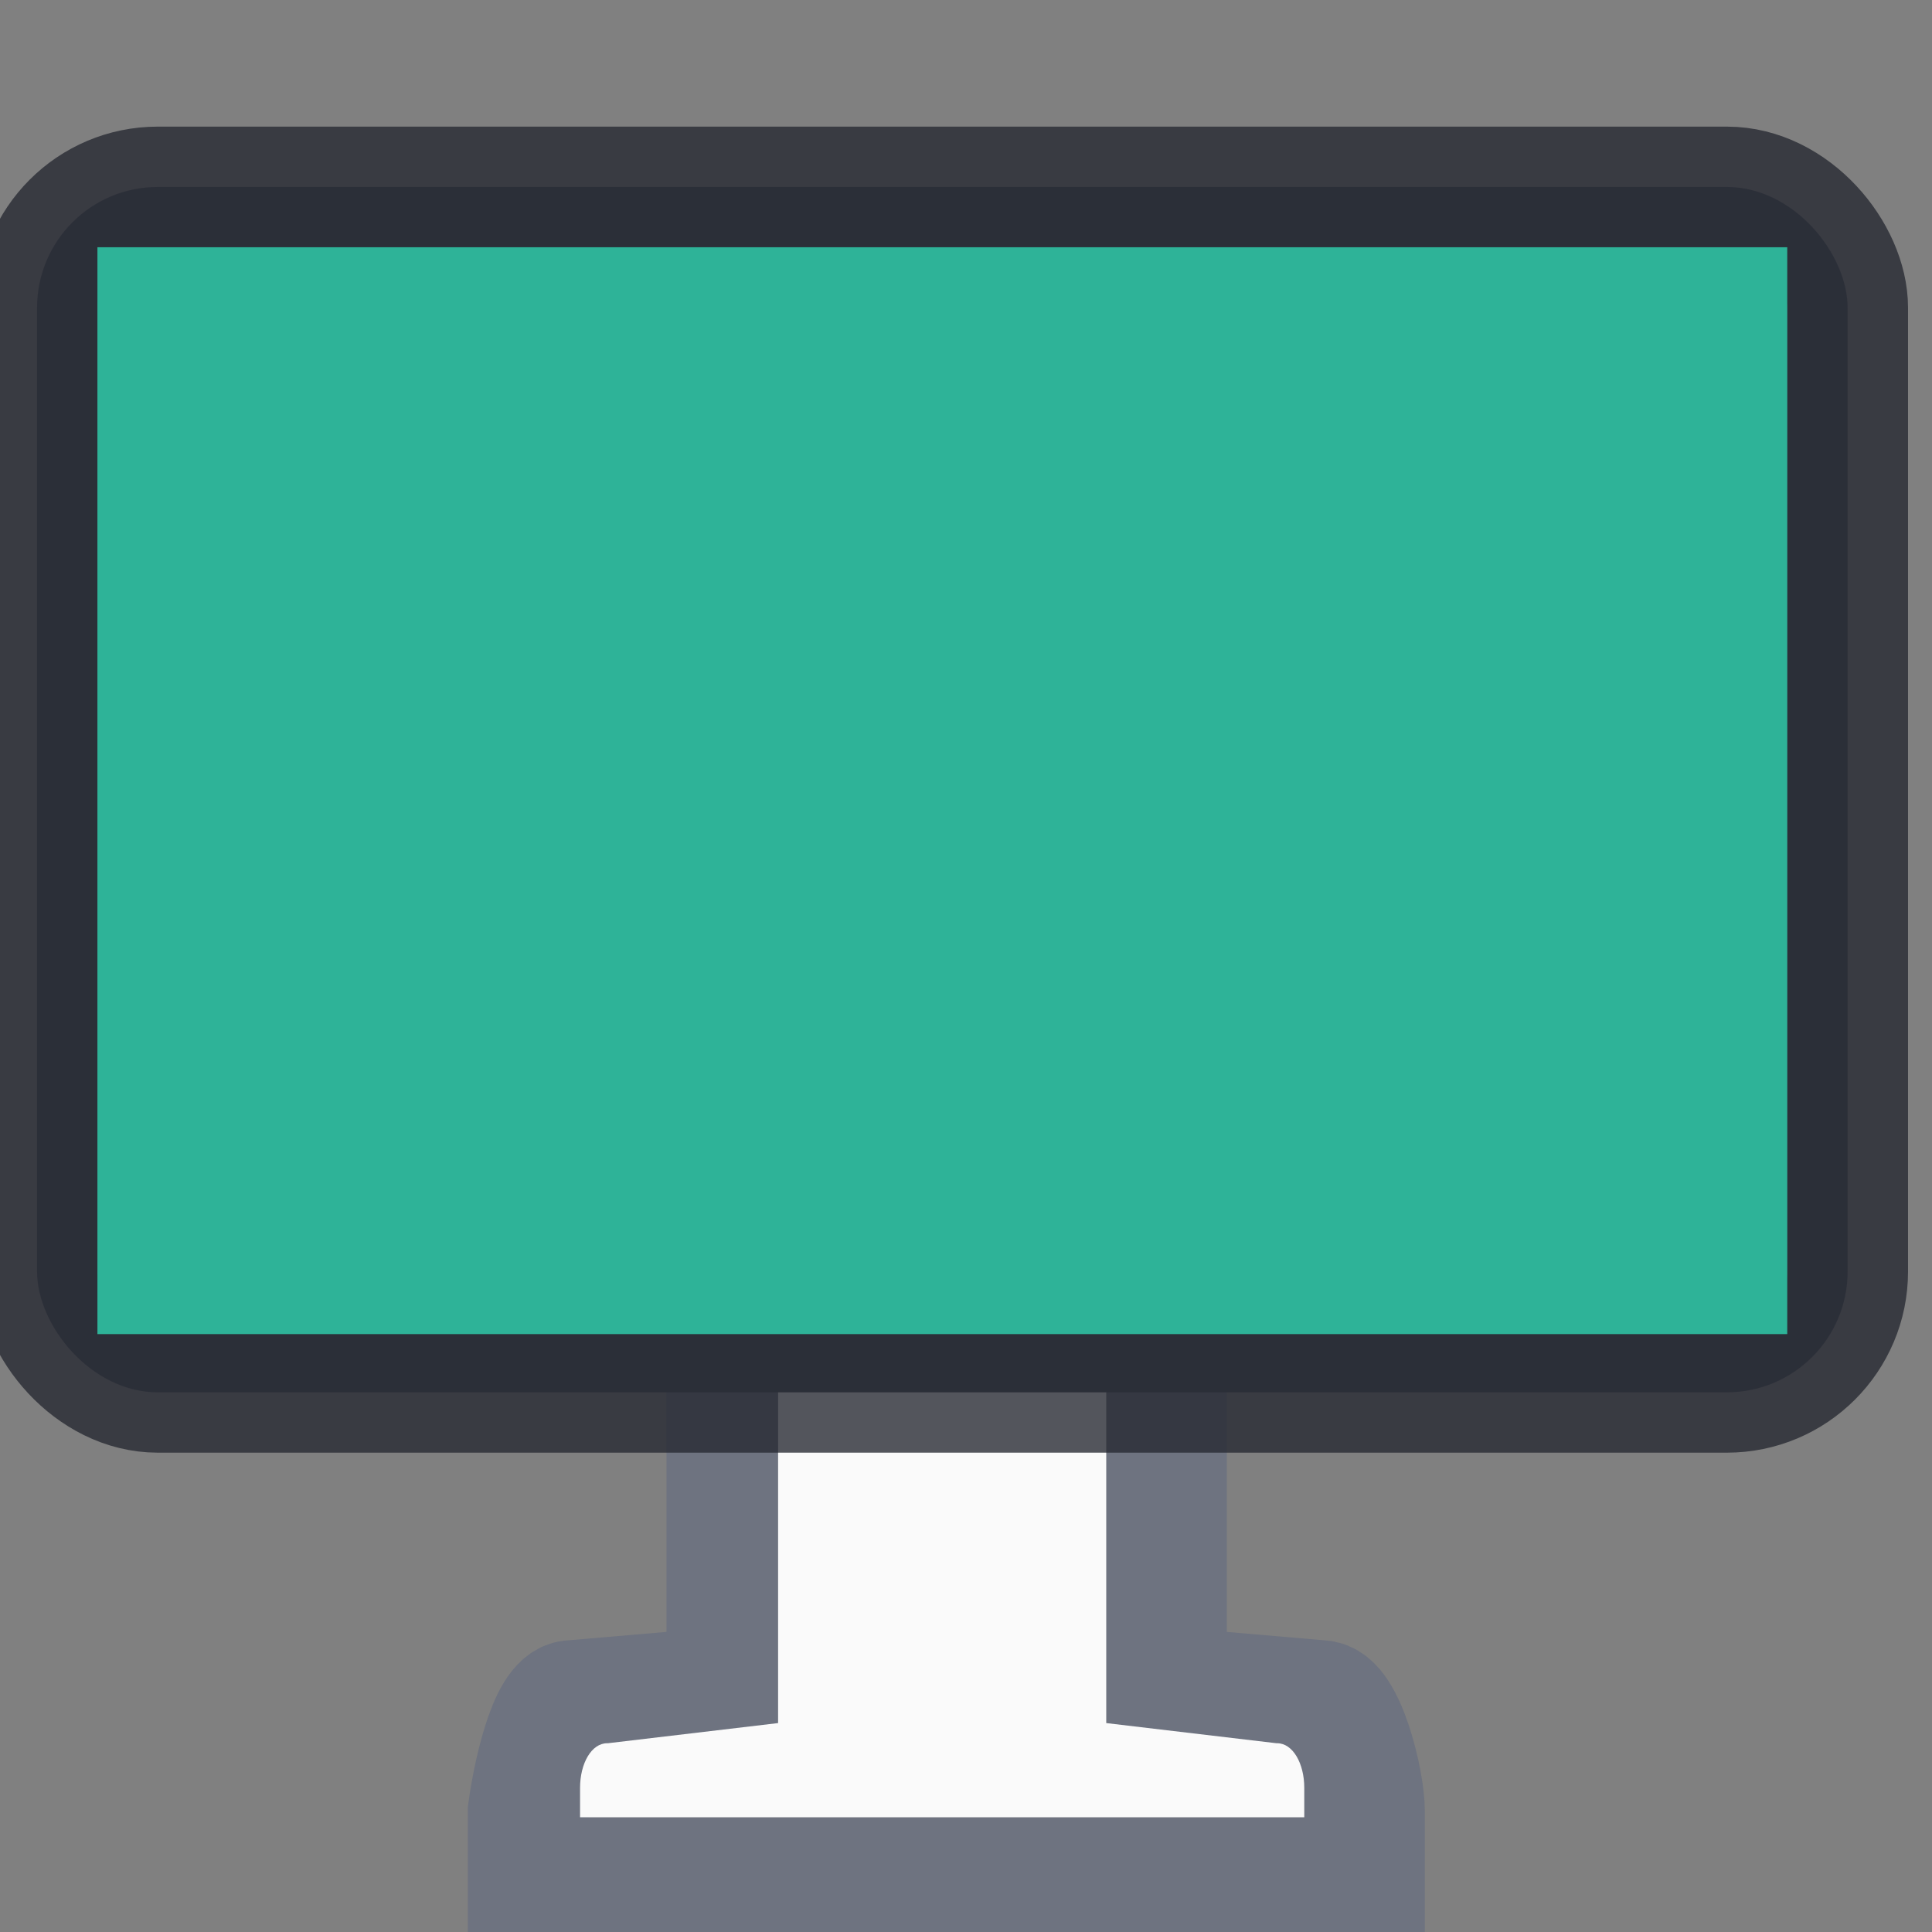 <svg width="16" height="16" version="1.1" xmlns="http://www.w3.org/2000/svg">
 <rect width="100%" height="100%" fill="#808080" stroke="none"/>
 <defs>
  <style id="current-color-scheme" type="text/css"/>
 </defs>
 <g transform="matrix(.714 0 0 .713 -482 -393.81)">
  <path d="m684.01 567.12c-0.282 0-0.509 0.275-0.509 0.617v4.189l-1.795 0.154c-0.282 0-0.465 0.947-0.509 1.284v0.771h9.699v-0.771c0-0.342-0.227-1.284-0.509-1.284l-1.788-0.154v-4.189c0-0.342-0.227-0.617-0.509-0.617z" fill="none" stroke="#42557f" stroke-opacity=".291" stroke-width="1.401"/>
  <path d="m684.41 565.02c-0.182 0-0.311 0.234-0.315 0.518v6.804l-1.974 0.234h-8e-3c-0.182 0-0.315 0.234-0.315 0.518v0.342h8.4v-0.342c0-0.284-0.133-0.518-0.315-0.518h-8e-3l-1.974-0.234v-6.804c0-0.284-0.133-0.518-0.315-0.518z" fill="#fafafa"/>
  <rect x="675.5" y="554.5" width="21" height="14" rx="1.4" ry="1.403" fill="#434855" stroke="#252831" stroke-dashoffset=".5" stroke-linecap="round" stroke-linejoin="round" stroke-opacity=".784" stroke-width="1.402"/>
  <rect x="676.2" y="555.2" width="19.6" height="12.624" enable-background="new" fill="#2eb398" fill-rule="evenodd"/>
 </g>
</svg>
